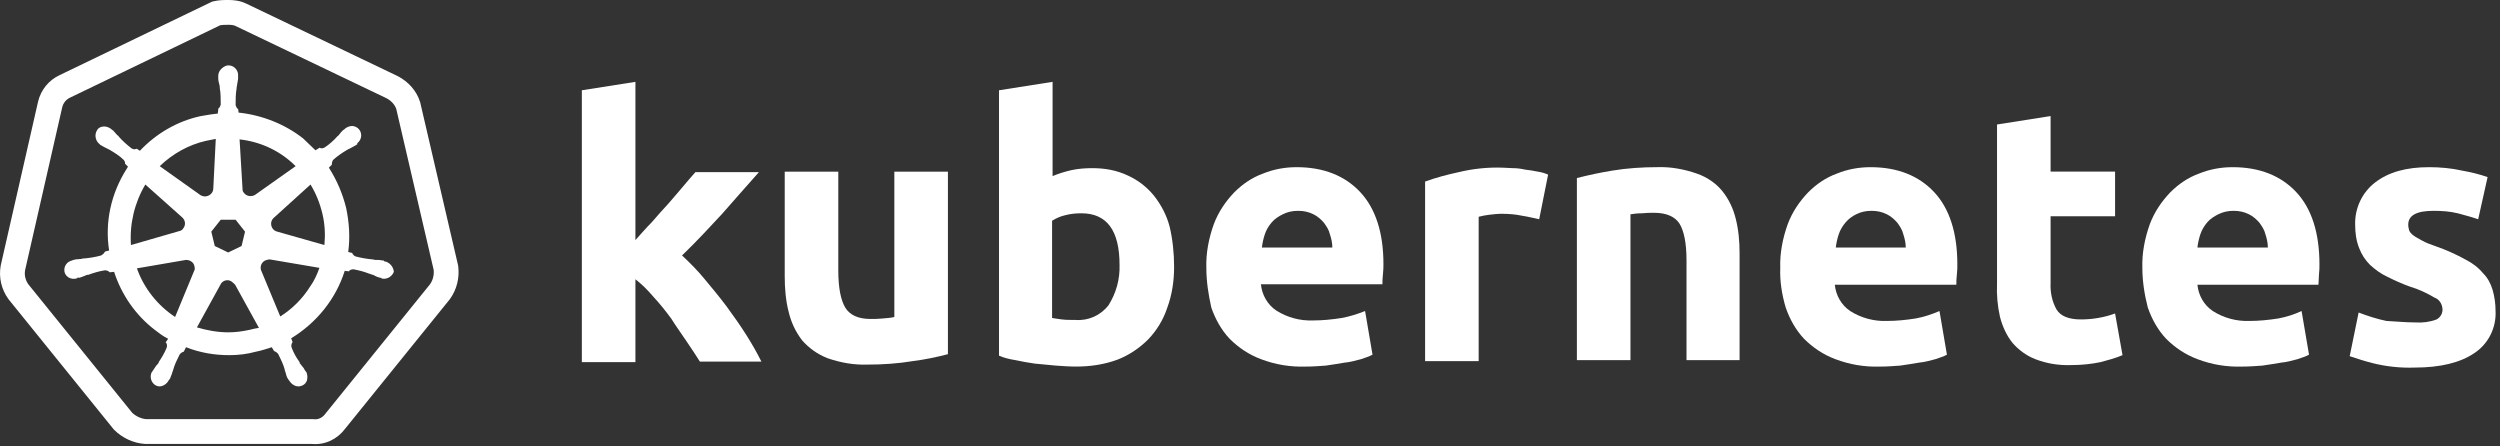 <svg xmlns="http://www.w3.org/2000/svg" fill="none" viewBox="0 0 504 90" height="90" width="504">
<rect x="0" y="0" width="504" height="90" fill="#333333" stroke="none"/>
<path fill="white" d="M46.006 5.01452e-05C46.038 7.37487e-05 46.069 9.66368e-05 46.1 9.66368e-05C47.063 9.66368e-05 48.402 0.112 49.696 0.753L80.228 15.369L80.276 15.394C82.258 16.451 83.96 18.229 84.686 20.554L84.714 20.643L92.367 53.57L92.383 53.708C92.651 55.989 92.117 58.318 90.734 60.253L90.691 60.314L69.578 86.43C68.017 88.524 65.551 89.743 62.875 89.5H29.326L29.253 89.496C26.909 89.358 24.641 88.277 23.032 86.668L22.939 86.575L1.709 60.314L1.666 60.253C0.284 58.319 -0.281 55.941 0.138 53.566L0.149 53.505L7.664 20.536L7.666 20.527C8.244 18.073 9.855 16.161 12.027 15.142L42.745 0.337L42.994 0.275C44.098 -0.001 45.264 -0 46.006 5.01452e-05ZM44.417 5.081L14.171 19.659L14.157 19.666C13.339 20.047 12.758 20.729 12.535 21.665L5.053 54.488C4.893 55.474 5.117 56.454 5.696 57.293L26.652 83.214C27.421 83.943 28.482 84.424 29.483 84.5H63.139L63.276 84.515C64.12 84.609 64.972 84.256 65.584 83.422L65.619 83.374L86.704 57.293C87.272 56.47 87.527 55.468 87.43 54.416L79.889 21.971C79.604 21.137 78.933 20.357 77.967 19.829L47.501 5.246L47.482 5.236C47.183 5.087 46.731 5 46.1 5C45.365 5 44.835 5.01 44.417 5.081Z" clip-rule="evenodd" fill-rule="evenodd"></path>
<path fill="white" d="M77.6 52.699C77.5 52.699 77.4 52.699 77.4 52.599C77.4 52.499 77.2 52.499 77 52.499C76.6 52.399 76.2 52.399 75.8 52.399C75.6 52.399 75.4 52.399 75.2 52.299H75.1C74 52.199 72.8 51.999 71.7 51.699C71.4 51.599 71.1 51.299 71 50.999L70.2 50.799C70.6 47.899 70.4 44.899 69.8 41.999C69.1 39.099 67.9 36.299 66.3 33.799L66.9 33.199V33.099C66.9 32.799 67 32.399 67.2 32.199C68.1 31.399 69 30.799 70 30.199C70.2 30.099 70.4 29.999 70.6 29.899C71 29.699 71.3 29.499 71.7 29.299C71.8 29.199 71.9 29.199 72 29.099C72.1 28.999 72 28.999 72 28.899C72.9 28.199 73.1 26.999 72.4 26.099C72.1 25.699 71.5 25.399 71 25.399C70.5 25.399 70 25.599 69.6 25.899L69.5 25.999C69.4 26.099 69.3 26.199 69.2 26.199C68.9 26.499 68.6 26.799 68.4 27.099C68.3 27.299 68.1 27.399 68 27.499C67.3 28.299 66.4 29.099 65.5 29.699C65.3 29.799 65.1 29.899 64.9 29.899C64.8 29.899 64.6 29.899 64.5 29.799H64.4L63.6 30.299C62.8 29.499 61.9 28.699 61.1 27.899C57.4 24.999 52.8 23.199 48.1 22.699L48 21.899V21.999C47.7 21.799 47.6 21.499 47.5 21.199C47.5 20.099 47.5 18.999 47.7 17.799V17.699C47.7 17.499 47.8 17.299 47.8 17.099C47.9 16.699 47.9 16.299 48 15.899V15.299C48.1 14.299 47.3 13.299 46.3 13.199C45.7 13.099 45.1 13.399 44.6 13.899C44.2 14.299 44 14.799 44 15.299V15.799C44 16.199 44.1 16.599 44.2 16.999C44.3 17.199 44.3 17.399 44.3 17.599V17.699C44.5 18.799 44.5 19.899 44.5 21.099C44.4 21.399 44.3 21.699 44 21.899V22.099L43.9 22.899C42.8 22.999 41.7 23.199 40.5 23.399C35.8 24.399 31.5 26.899 28.2 30.399L27.6 29.999H27.5C27.4 29.999 27.3 30.099 27.1 30.099C26.9 30.099 26.7 29.999 26.5 29.899C25.6 29.199 24.7 28.399 24 27.599C23.9 27.399 23.7 27.299 23.6 27.199C23.3 26.899 23.1 26.599 22.8 26.299C22.7 26.199 22.6 26.199 22.5 26.099C22.4 25.999 22.4 25.999 22.4 25.999C22 25.699 21.5 25.499 21 25.499C20.4 25.499 19.9 25.699 19.6 26.199C19 27.099 19.2 28.299 20 28.999C20.1 28.999 20.1 29.099 20.1 29.099C20.1 29.099 20.3 29.299 20.4 29.299C20.7 29.499 21.1 29.699 21.5 29.899C21.7 29.999 21.9 30.099 22.1 30.199C23.1 30.799 24.1 31.399 24.9 32.199C25.1 32.399 25.3 32.799 25.2 33.099V32.999L25.8 33.599C25.7 33.799 25.6 33.899 25.5 34.099C22.4 38.999 21.1 44.799 22 50.499L21.2 50.699C21.2 50.799 21.1 50.799 21.1 50.799C21 51.099 20.7 51.299 20.4 51.499C19.3 51.799 18.2 51.999 17 52.099C16.8 52.099 16.6 52.099 16.4 52.199C16 52.199 15.6 52.299 15.2 52.299C15.1 52.299 15 52.399 14.8 52.399C14.7 52.399 14.7 52.399 14.6 52.499C13.5 52.699 12.8 53.699 13 54.799C13.2 55.699 14.1 56.299 15 56.199C15.2 56.199 15.3 56.199 15.5 56.099C15.6 56.099 15.6 56.099 15.6 55.999C15.6 55.899 15.9 55.999 16 55.999C16.4 55.899 16.8 55.699 17.1 55.599C17.3 55.499 17.5 55.399 17.7 55.399H17.8C18.9 54.999 19.9 54.699 21.1 54.499H21.2C21.5 54.499 21.8 54.599 22 54.799C22.1 54.799 22.1 54.899 22.1 54.899L23 54.799C24.5 59.399 27.3 63.499 31.2 66.499C32.1 67.199 32.9 67.799 33.9 68.299L33.4 68.999C33.4 69.099 33.5 69.099 33.5 69.099C33.7 69.399 33.7 69.799 33.6 70.099C33.2 71.099 32.6 72.099 32 72.999V73.099C31.9 73.299 31.8 73.399 31.6 73.599C31.4 73.799 31.2 74.199 30.9 74.599C30.8 74.699 30.8 74.799 30.7 74.899C30.7 74.899 30.7 74.999 30.6 74.999C30.1 75.999 30.5 77.199 31.4 77.699C31.6 77.799 31.9 77.899 32.1 77.899C32.9 77.899 33.6 77.399 34 76.699C34 76.699 34 76.599 34.1 76.599C34.1 76.499 34.2 76.399 34.3 76.299C34.4 75.899 34.6 75.599 34.7 75.199L34.9 74.599C35.2 73.499 35.7 72.499 36.2 71.499C36.4 71.199 36.7 70.999 37 70.899C37.1 70.899 37.1 70.899 37.1 70.799L37.5 69.999C40.3 71.099 43.2 71.599 46.2 71.599C48 71.599 49.8 71.399 51.6 70.899C52.7 70.699 53.8 70.299 54.8 69.999L55.2 70.699C55.3 70.699 55.3 70.699 55.3 70.799C55.6 70.899 55.9 71.099 56.1 71.399C56.6 72.399 57.1 73.399 57.4 74.499V74.599L57.6 75.199C57.7 75.599 57.8 75.999 58 76.299C58.1 76.399 58.1 76.499 58.2 76.599C58.2 76.599 58.2 76.699 58.3 76.699C58.7 77.399 59.4 77.899 60.2 77.899C60.5 77.899 60.7 77.799 61 77.699C61.4 77.499 61.8 77.099 61.9 76.599C62 76.099 62 75.599 61.8 75.099C61.8 74.999 61.7 74.999 61.7 74.999C61.7 74.899 61.6 74.799 61.5 74.699C61.3 74.299 61.1 73.999 60.8 73.699C60.7 73.499 60.6 73.399 60.4 73.199V72.999C59.7 72.099 59.2 71.099 58.8 70.099C58.7 69.799 58.7 69.399 58.9 69.099C58.9 68.999 59 68.999 59 68.999L58.7 68.199C63.8 65.099 67.7 60.299 69.5 54.599L70.3 54.699C70.4 54.699 70.4 54.599 70.4 54.599C70.6 54.399 70.9 54.299 71.2 54.299H71.3C72.4 54.499 73.5 54.799 74.5 55.199H74.6C74.8 55.299 75 55.399 75.2 55.399C75.6 55.599 75.9 55.799 76.3 55.899C76.4 55.899 76.5 55.999 76.7 55.999C76.8 55.999 76.8 55.999 76.9 56.099C77.1 56.199 77.2 56.199 77.4 56.199C78.3 56.199 79.1 55.599 79.4 54.799C79.3 53.699 78.5 52.899 77.6 52.699ZM48.7 49.599L46 50.899L43.3 49.599L42.6 46.699L44.5 44.299H47.5L49.4 46.699L48.7 49.599ZM65 43.099C65.5 45.199 65.6 47.299 65.4 49.399L55.9 46.699C55 46.499 54.5 45.599 54.7 44.699C54.8 44.399 54.9 44.199 55.1 43.999L62.6 37.199C63.7 38.999 64.5 40.999 65 43.099ZM59.6 33.499L51.4 39.299C50.7 39.699 49.7 39.599 49.2 38.899C49 38.699 48.9 38.499 48.9 38.199L48.3 28.099C52.7 28.599 56.6 30.499 59.6 33.499ZM41.5 28.399L43.5 27.999L43 37.999C43 38.899 42.2 39.599 41.3 39.599C41 39.599 40.8 39.499 40.5 39.399L32.2 33.499C34.8 30.999 38 29.199 41.5 28.399ZM29.3 37.199L36.7 43.799C37.4 44.399 37.5 45.399 36.9 46.099C36.7 46.399 36.5 46.499 36.1 46.599L26.4 49.399C26.1 45.199 27.1 40.899 29.3 37.199ZM27.6 54.099L37.5 52.399C38.3 52.399 39.1 52.899 39.2 53.699C39.3 53.999 39.3 54.399 39.1 54.699L35.3 63.899C31.8 61.599 29 58.099 27.6 54.099ZM50.3 66.499C48.9 66.799 47.5 66.999 46 66.999C43.9 66.999 41.7 66.599 39.7 65.999L44.6 57.099C45.1 56.499 45.9 56.299 46.6 56.699C46.9 56.899 47.1 57.099 47.4 57.399L52.2 66.099C51.6 66.199 51 66.299 50.3 66.499ZM62.5 57.799C61 60.199 58.9 62.299 56.5 63.799L52.6 54.399C52.4 53.599 52.8 52.799 53.5 52.499C53.8 52.399 54.1 52.299 54.4 52.299L64.4 53.999C63.9 55.399 63.3 56.699 62.5 57.799Z"></path>
<path fill="white" d="M128.1 48.4C129.2 47.2 130.2 46 131.4 44.8C132.5 43.5 133.6 42.3 134.7 41.1C135.8 39.8 136.8 38.7 137.7 37.6C138.6 36.5 139.5 35.5 140.2 34.7H153C150.4 37.6 147.9 40.5 145.5 43.2C143 45.9 140.4 48.7 137.5 51.5C139.1 53 140.6 54.5 142 56.2C143.5 58 145 59.8 146.5 61.8C147.9 63.7 149.3 65.7 150.5 67.6C151.7 69.5 152.7 71.3 153.5 72.9H141.1C140.3 71.6 139.4 70.3 138.4 68.8C137.4 67.3 136.3 65.8 135.3 64.2C134.2 62.7 133 61.2 131.7 59.8C130.6 58.5 129.4 57.3 128.1 56.3V73H117.3V18.2L128.1 16.5V48.4Z"></path>
<path fill="white" d="M191.1 71.402C188.8 72.002 186.4 72.502 184 72.802C181 73.302 177.9 73.502 174.9 73.502C172.1 73.602 169.4 73.102 166.8 72.202C164.8 71.402 163.1 70.202 161.7 68.602C160.4 66.902 159.5 65.002 159 62.902C158.4 60.602 158.2 58.102 158.2 55.702V34.602H169V54.502C169 58.002 169.5 60.502 170.4 62.002C171.3 63.502 173 64.302 175.5 64.302C176.3 64.302 177.1 64.302 178 64.202C178.9 64.102 179.6 64.102 180.3 63.902V34.602H191.1V71.402Z"></path>
<path fill="white" d="M225.7 53.4C225.7 46.4 223.1 43 218 43C216.9 43 215.8 43.1 214.7 43.4C213.8 43.6 212.9 44 212.1 44.5V64.1C212.6 64.2 213.3 64.3 214.1 64.4C214.9 64.5 215.8 64.5 216.8 64.5C219.4 64.7 221.9 63.6 223.5 61.5C225 59.1 225.8 56.3 225.7 53.4ZM236.7 53.8C236.7 56.6 236.3 59.4 235.3 62.1C234.5 64.5 233.2 66.6 231.5 68.4C229.7 70.2 227.6 71.6 225.3 72.5C222.6 73.5 219.8 73.9 216.9 73.9C215.6 73.9 214.2 73.8 212.8 73.7C211.4 73.6 210 73.4 208.6 73.3C207.3 73.1 206 72.9 204.7 72.6C203.4 72.4 202.3 72.1 201.4 71.7V18.2L212.2 16.5V35.5C213.4 35 214.7 34.6 216 34.3C217.4 34 218.8 33.9 220.2 33.9C222.7 33.9 225.1 34.3 227.4 35.4C229.4 36.3 231.2 37.7 232.6 39.4C234.1 41.3 235.2 43.4 235.8 45.7C236.4 48.2 236.7 51 236.7 53.8Z"></path>
<path fill="white" d="M243.2 54.003C243.1 51.003 243.7 48.003 244.7 45.203C245.6 42.803 247 40.703 248.8 38.803C250.5 37.103 252.4 35.803 254.6 35.003C256.8 34.103 259.1 33.703 261.4 33.703C266.8 33.703 271.1 35.403 274.2 38.703C277.3 42.003 278.9 46.903 278.9 53.203C278.9 53.803 278.9 54.503 278.8 55.303C278.7 56.103 278.7 56.703 278.7 57.303H254.2C254.4 59.403 255.5 61.403 257.3 62.603C259.5 64.003 262.1 64.703 264.7 64.603C266.6 64.603 268.6 64.403 270.5 64.103C272.1 63.803 273.7 63.303 275.2 62.703L276.7 71.503C276 71.903 275.2 72.103 274.4 72.403C273.3 72.703 272.2 73.003 271.1 73.103C269.9 73.303 268.7 73.503 267.3 73.703C266 73.803 264.6 73.903 263.2 73.903C260.1 74.003 257.1 73.503 254.2 72.403C251.8 71.503 249.7 70.103 247.9 68.303C246.2 66.503 245 64.303 244.2 62.003C243.6 59.303 243.2 56.703 243.2 54.003ZM268.6 49.903C268.6 49.003 268.4 48.103 268.1 47.203C267.9 46.303 267.4 45.603 266.9 44.903C266.3 44.203 265.6 43.603 264.8 43.203C263.8 42.703 262.8 42.503 261.7 42.503C260.6 42.503 259.6 42.703 258.6 43.203C257.8 43.603 257 44.103 256.4 44.803C255.8 45.503 255.3 46.303 255 47.203C254.7 48.103 254.5 49.003 254.4 49.903H268.6Z"></path>
<path fill="white" d="M310.3 44.2C309.3 44 308.2 43.7 306.9 43.5C305.5 43.2 304.1 43.1 302.7 43.1C301.9 43.1 301.1 43.2 300.2 43.3C299.5 43.4 298.8 43.5 298.1 43.7V72.8H287.3V36.6C289.5 35.8 291.8 35.2 294.1 34.7C297 34 300 33.7 302.9 33.8C303.6 33.8 304.3 33.9 305 33.9C305.8 33.9 306.6 34 307.5 34.2C308.3 34.3 309.1 34.4 310 34.6C310.7 34.7 311.4 34.9 312.1 35.2L310.3 44.2Z"></path>
<path fill="white" d="M317.9 35.9C320.2 35.3 322.6 34.8 325 34.4C328 33.9 331.1 33.7 334.1 33.7C336.8 33.6 339.5 34.1 342.1 35C344.1 35.7 345.9 36.9 347.2 38.5C348.5 40.1 349.4 42 349.9 44C350.5 46.3 350.7 48.7 350.7 51.1V72.6H340V52.5C340 49 339.5 46.6 338.6 45.1C337.7 43.7 336 42.9 333.5 42.9C332.7 42.9 331.9 42.9 331 43C330.1 43 329.4 43.1 328.7 43.2V72.6H317.9V35.9Z"></path>
<path fill="white" d="M358.9 54.003C358.8 51.003 359.4 48.003 360.4 45.203C361.3 42.803 362.7 40.703 364.5 38.803C366.2 37.103 368.1 35.803 370.3 35.003C372.5 34.103 374.8 33.703 377.1 33.703C382.5 33.703 386.8 35.403 389.9 38.703C393 42.003 394.6 46.903 394.6 53.303C394.6 53.903 394.6 54.603 394.5 55.403C394.4 56.203 394.4 56.803 394.4 57.403H369.9C370.1 59.503 371.2 61.503 373 62.703C375.2 64.103 377.8 64.803 380.4 64.703C382.3 64.703 384.3 64.503 386.2 64.203C387.8 63.903 389.4 63.403 391 62.703L392.5 71.503C391.8 71.903 391 72.103 390.2 72.403C389.1 72.703 388 73.003 386.9 73.103C385.7 73.303 384.5 73.503 383.1 73.703C381.8 73.803 380.4 73.903 379 73.903C375.9 74.003 372.9 73.503 370 72.403C367.6 71.503 365.5 70.103 363.7 68.303C362 66.503 360.8 64.303 360 62.003C359.2 59.303 358.8 56.603 358.9 54.003ZM384.2 49.903C384.2 49.003 384 48.103 383.7 47.203C383.5 46.303 383 45.603 382.5 44.903C381.9 44.203 381.2 43.603 380.4 43.203C379.4 42.703 378.4 42.503 377.3 42.503C376.2 42.503 375.2 42.703 374.2 43.203C373.4 43.603 372.7 44.103 372.1 44.803C371.5 45.503 371 46.303 370.7 47.203C370.4 48.103 370.2 49.003 370.1 49.903H384.2Z"></path>
<path fill="white" d="M402.6 25.098L413.4 23.398V34.598H426.4V43.598H413.4V56.998C413.3 58.898 413.7 60.798 414.6 62.398C415.4 63.698 417 64.398 419.5 64.398C420.7 64.398 421.9 64.298 423 64.098C424.2 63.898 425.3 63.598 426.4 63.198L427.9 71.598C426.5 72.198 425 72.598 423.5 72.998C421.6 73.398 419.6 73.598 417.6 73.598C415.1 73.698 412.6 73.298 410.3 72.398C408.5 71.698 406.9 70.498 405.7 69.098C404.5 67.598 403.7 65.798 403.2 63.898C402.7 61.698 402.5 59.398 402.6 57.198V25.098Z"></path>
<path fill="white" d="M431.9 54.003C431.8 51.003 432.4 48.003 433.4 45.203C434.3 42.803 435.7 40.703 437.5 38.803C439.2 37.103 441.1 35.803 443.3 35.003C445.5 34.103 447.8 33.703 450.1 33.703C455.5 33.703 459.8 35.403 462.9 38.703C466 42.003 467.6 46.903 467.6 53.303C467.6 53.903 467.6 54.603 467.5 55.403C467.5 56.203 467.4 56.803 467.4 57.403H443C443.2 59.503 444.3 61.503 446.1 62.703C448.3 64.103 450.9 64.803 453.5 64.703C455.4 64.703 457.4 64.503 459.3 64.203C460.9 63.903 462.5 63.403 464 62.703L465.5 71.503C464.8 71.903 464 72.103 463.2 72.403C462.1 72.703 461 73.003 459.9 73.103C458.7 73.303 457.5 73.503 456.1 73.703C454.8 73.803 453.4 73.903 452 73.903C448.9 74.003 445.9 73.503 443 72.403C440.6 71.503 438.5 70.103 436.7 68.303C435 66.503 433.8 64.303 433 62.003C432.3 59.303 431.9 56.603 431.9 54.003ZM457.2 49.903C457.2 49.003 457 48.103 456.7 47.203C456.5 46.303 456 45.603 455.5 44.903C454.9 44.203 454.2 43.603 453.4 43.203C452.4 42.703 451.4 42.503 450.3 42.503C449.2 42.503 448.2 42.703 447.2 43.203C446.4 43.603 445.6 44.103 445 44.803C444.4 45.503 443.9 46.303 443.6 47.203C443.3 48.103 443.1 49.003 443 49.903H457.2Z"></path>
<path fill="white" d="M487 65.003C488.4 65.103 489.9 64.903 491.2 64.403C492 64.003 492.5 63.103 492.4 62.203C492.3 61.203 491.7 60.303 490.8 60.003C489.3 59.103 487.6 58.303 485.9 57.803C484.2 57.203 482.7 56.503 481.3 55.803C480 55.203 478.9 54.403 477.8 53.403C476.8 52.403 476.1 51.303 475.6 50.003C475 48.503 474.8 46.903 474.8 45.303C474.7 42.003 476.2 38.803 478.8 36.803C481.5 34.703 485.1 33.703 489.7 33.703C491.9 33.703 494.2 33.903 496.4 34.403C498.1 34.703 499.8 35.103 501.5 35.703L499.6 44.203C498.2 43.703 496.9 43.403 495.5 43.003C493.9 42.603 492.2 42.503 490.6 42.503C487.2 42.503 485.5 43.403 485.5 45.303C485.5 45.703 485.6 46.103 485.7 46.503C485.9 46.903 486.2 47.203 486.6 47.503C487 47.803 487.6 48.103 488.3 48.503C489 48.903 490 49.303 491.2 49.703C493.2 50.403 495.2 51.303 497 52.303C498.4 53.003 499.6 53.903 500.6 55.103C501.5 56.003 502.1 57.103 502.5 58.403C502.9 59.803 503.1 61.203 503.1 62.603C503.3 66.003 501.7 69.303 498.8 71.203C496 73.103 492 74.103 486.8 74.103C483.9 74.203 481.1 73.903 478.3 73.203C476.7 72.803 475.2 72.303 473.7 71.803L475.5 63.003C477.3 63.703 479.2 64.303 481.1 64.703C483.1 64.803 485 65.003 487 65.003Z"></path>
</svg>
